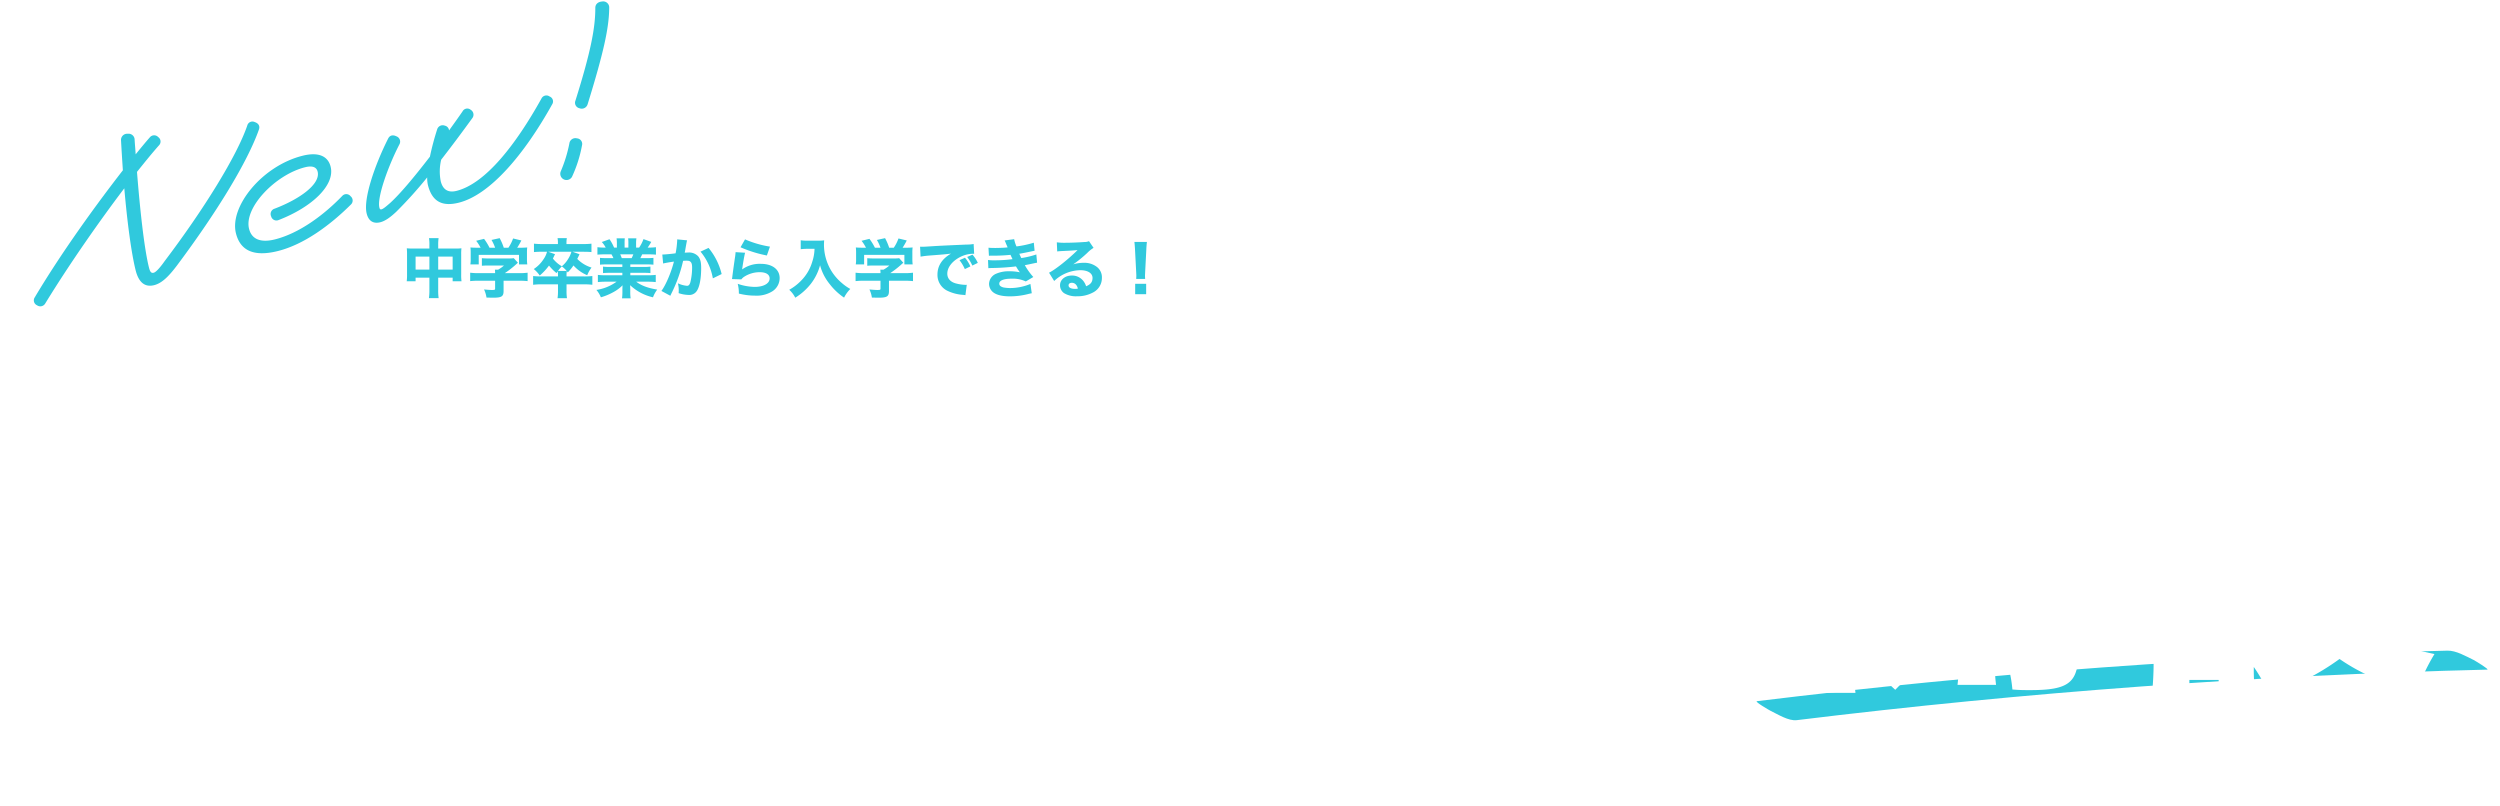 <svg xmlns="http://www.w3.org/2000/svg" xmlns:xlink="http://www.w3.org/1999/xlink" width="973.031" height="313.588" viewBox="0 0 973.031 313.588">
  <defs>
    <filter id="パス_6718" x="104.432" y="140.707" width="580.87" height="153.493" filterUnits="userSpaceOnUse">
      <feOffset input="SourceAlpha" />
      <feGaussianBlur stdDeviation="8.5" result="blur" />
      <feFlood flood-color="#213486" flood-opacity="0.329" />
      <feComposite operator="in" in2="blur" />
      <feComposite in="SourceGraphic" />
    </filter>
    <filter id="パス_6717" x="680.111" y="135.22" width="292.92" height="160.56" filterUnits="userSpaceOnUse">
      <feOffset input="SourceAlpha" />
      <feGaussianBlur stdDeviation="8.5" result="blur-2" />
      <feFlood flood-color="#213486" flood-opacity="0.325" />
      <feComposite operator="in" in2="blur-2" />
      <feComposite in="SourceGraphic" />
    </filter>
    <filter id="パス_6716" x="851.088" y="280.868" width="100.768" height="32.72" filterUnits="userSpaceOnUse">
      <feOffset input="SourceAlpha" />
      <feGaussianBlur stdDeviation="3" result="blur-3" />
      <feFlood flood-color="#213486" flood-opacity="0.533" />
      <feComposite operator="in" in2="blur-3" />
      <feComposite in="SourceGraphic" />
    </filter>
    <filter id="パス_6714" x="469.746" y="55.025" width="498.638" height="101.032" filterUnits="userSpaceOnUse">
      <feOffset input="SourceAlpha" />
      <feGaussianBlur stdDeviation="8.5" result="blur-4" />
      <feFlood flood-color="#213486" flood-opacity="0.325" />
      <feComposite operator="in" in2="blur-4" />
      <feComposite in="SourceGraphic" />
    </filter>
  </defs>
  <g transform="matrix(1, 0, 0, 1, 0, 0)" filter="url(#パス_6718)">
    <path id="パス_6718-2" data-name="パス 6718" d="M-202.326,0H-266.65V-12.762l30.357-32.355a74.892,74.892,0,0,0,9.249-11.924,19.157,19.157,0,0,0,3-9.668q0-6.252-3.158-9.829t-9.023-3.577a12.3,12.3,0,0,0-9.958,4.351q-3.642,4.351-3.642,11.44h-18.691a30.765,30.765,0,0,1,4.093-15.662A28.846,28.846,0,0,1-252.857-91.1a35.164,35.164,0,0,1,16.951-4.028q14.5,0,22.526,6.961t8.024,19.658a31.553,31.553,0,0,1-3.609,14.18q-3.609,7.219-12.375,16.822l-21.334,22.494h40.348Zm75.892-38.8q0,19.465-8.057,29.777T-158.08,1.289q-15.34,0-23.461-10.119t-8.314-29V-55.107q0-19.658,8.153-29.842t23.493-10.184q15.34,0,23.461,10.087t8.314,28.972ZM-145.061-57.75q0-11.666-3.19-16.983t-9.958-5.317q-6.574,0-9.7,5.06t-3.319,15.823v22.816q0,11.473,3.126,17.048t10.022,5.575q6.832,0,9.861-5.35t3.158-16.371ZM-48.221,0h-64.324V-12.762l30.357-32.355a74.892,74.892,0,0,0,9.249-11.924,19.157,19.157,0,0,0,3-9.668q0-6.252-3.158-9.829t-9.023-3.577a12.3,12.3,0,0,0-9.958,4.351q-3.642,4.351-3.642,11.44h-18.691a30.765,30.765,0,0,1,4.093-15.662A28.846,28.846,0,0,1-98.752-91.1,35.164,35.164,0,0,1-81.8-95.133q14.5,0,22.526,6.961t8.024,19.658a31.553,31.553,0,0,1-3.609,14.18q-3.609,7.219-12.375,16.822L-88.569-15.018h40.348Zm15.5-46.148,5.414-47.7H25.286v15.533H-12.032l-2.32,20.174A29.532,29.532,0,0,1-.237-61.682q13.406,0,21.012,8.314T28.38-30.1a34.024,34.024,0,0,1-3.835,16.274A27.068,27.068,0,0,1,13.556-2.675,34.306,34.306,0,0,1-3.331,1.289,36.43,36.43,0,0,1-19.122-2.159a28.009,28.009,0,0,1-11.5-9.7A26.437,26.437,0,0,1-35.106-26.1h18.434a13.769,13.769,0,0,0,4.093,9.12A12.975,12.975,0,0,0-3.4-13.729q6.316,0,9.732-4.544T9.753-31.131q0-7.992-3.932-12.246t-11.15-4.254q-6.639,0-10.764,3.48l-1.8,1.676ZM51.179-20h-3.04a73.84,73.84,0,0,1-9.12-.48V-9.84a74.757,74.757,0,0,1,9.12-.48h26v8.24a66.406,66.406,0,0,1-.48,9.28h11.6a54.884,54.884,0,0,1-.48-9.12v-8.4h17.6a73.362,73.362,0,0,1,9.04.48V-20.48a69.815,69.815,0,0,1-9.04.48h-17.6V-31.84H97.1a82.949,82.949,0,0,1,8.32.32v-9.92a84.475,84.475,0,0,1-8.72.32H84.779v-9.12h15.28a62.762,62.762,0,0,1,8.56.48v-10.4a50.915,50.915,0,0,1-8.56.48H63.739c.56-1.28.88-1.92,1.44-3.2,1.12-2.4,1.2-2.56,1.76-3.68l-11.36-2.08a31.183,31.183,0,0,1-2,5.76c-3.36,7.52-7.6,12.88-15.44,19.28a46.35,46.35,0,0,1,6.96,8.88,68.837,68.837,0,0,0,5.92-5.92c.08,1.2.16,2.4.16,3.92Zm10.24,0V-31.84h12.72V-20Zm12.72-30.24v9.12h-17.6c-2,0-3.36-.08-4.96-.16a85.608,85.608,0,0,0,6.8-8.96ZM177.467-35.32H188.1V-20.3H177.467V0H158.84V-20.3H120.361l-.838-11.73,39.123-61.811h18.82Zm-39.381,0H158.84V-68.449l-1.225,2.127ZM250.311-17.76V-5.52c0,1.52-.56,1.92-2.88,1.92a88.757,88.757,0,0,1-12.08-.96,37.156,37.156,0,0,1,2.8,10.64c3.92.16,6.72.24,9.2.24,5.84,0,8.48-.48,10.48-1.76,2.32-1.6,3.2-4,3.2-8.64V-55.44a85.323,85.323,0,0,1,.32-9.52,73.1,73.1,0,0,1-9.6.4h-34.64a86.231,86.231,0,0,1-9.84-.4,110.544,110.544,0,0,1,.48,12.4c0,32.88-1.92,41.28-11.36,51.12a45.842,45.842,0,0,1,8.8,8.8c6.56-7.6,9.92-14.96,11.6-25.12Zm-32.4-9.6c.24-3.52.4-6.4.56-9.12h31.84v9.12Zm.64-18.72v-8.4h31.76v8.4Z" transform="translate(398.45 261.34)" fill="#fff" />
  </g>
  <g id="グループ_31575" data-name="グループ 31575" transform="translate(-1985.549 400.84)">
    <path id="line" d="M15.869,35.936Q149.388,14.831,283.9,6.857c.951-.057-4.9-3.325-5.436-3.563-3.066-1.35-6.977-3.478-10.31-3.281Q133.743,7.985.119,29.093c-1.034.162,4.942,3.342,5.439,3.561,2.873,1.265,7.154,3.78,10.31,3.281" transform="matrix(0.999, 0.035, -0.035, 0.999, 2670.257, -157)" fill="#30c9dd" />
    <g transform="matrix(1, 0, 0, 1, 1985.55, -400.84)" filter="url(#パス_6717)">
      <path id="パス_6717-2" data-name="パス 6717" d="M28.32-18.84a89.061,89.061,0,0,1,11.64-.48C38.52-11.76,35.64-7.08,28.2-1.2c5.4,3.72,5.4,3.72,12,9.84C48.72.24,52.44-7.32,54.24-19.32H64.92V-3.48a72.5,72.5,0,0,1-.48,10.2h15a65.2,65.2,0,0,1-.48-10.2V-19.32a121.247,121.247,0,0,1,12.96.48V-31.56a115.63,115.63,0,0,1-12.96.48v-9.96a91.043,91.043,0,0,1,11.28.48V-53.04a117.012,117.012,0,0,1-12.96.48H42.96a108.681,108.681,0,0,1-12.48-.48v12.48a89.509,89.509,0,0,1,10.92-.48c-.12,6.12-.12,6.12-.24,9.96a115.936,115.936,0,0,1-12.84-.48Zm36.6-22.2v9.96H55.08v-3.96c.12-3.84.12-3.84.12-6ZM24-57.84H45.84c3.72,0,7.68.12,10.44.24-.24-2.76-.24-4.8-.24-10.56V-87.48c0-4.44.12-7.44.36-11.16a98.865,98.865,0,0,1-12.24.48H20.64A105.29,105.29,0,0,1,8.4-98.64a133.793,133.793,0,0,1,.48,13.68V-5.64A115.179,115.179,0,0,1,8.16,9.84H24.72A115.934,115.934,0,0,1,24-5.4ZM24-87.6H42v5.28H24Zm0,14.64H42v5.4H24ZM111.48-85.2c0-6.24.12-9.24.48-13.44a105.29,105.29,0,0,1-12.24.48H75.24A102.677,102.677,0,0,1,63-98.64c.24,3.48.36,6.72.36,11.16v19.32c0,5.4,0,7.56-.24,10.56,3.96-.12,6.24-.24,10.44-.24H96.48v49.2c0,2.52-.6,3-3.6,3a69.741,69.741,0,0,1-10.8-.84,49.146,49.146,0,0,1,3.72,15c3,.24,4.2.24,6.96.24,15.12,0,18.72-2.88,18.72-15.12ZM77.64-87.6H96.48v5.28H77.64Zm0,14.64H96.48v5.4H77.64ZM183.48-37.32a72.874,72.874,0,0,1,9.6-.48h5.04l-12.36,6.6c1.32,1.44,1.32,1.44,9.24,11.4a68.292,68.292,0,0,0,6,6.48,78.01,78.01,0,0,1-21.24,8.88V-20.88a77.6,77.6,0,0,1,.24-8.4c-1.92.36-3.24.36-7.68.36H149.4c-3.96,0-6.24-.12-9.12-.36a72.961,72.961,0,0,1,.48,9.24V-1.68c0,4.08-.24,7.92-.6,11.88h14.52V4.8h11.4V8.52h14.04a75.435,75.435,0,0,1-.36-8.76,56.9,56.9,0,0,1,5.88,10.68,93.632,93.632,0,0,0,27.48-13.8c7.68,5.28,15.84,9,29.88,13.44a73.106,73.106,0,0,1,7.08-15.36c-10.92-2.28-18.12-4.8-25.44-8.64,6.36-7.32,10.68-14.28,15.6-25.68,1.68-3.72,1.68-3.72,2.4-5.16l-7.44-7.2a57.7,57.7,0,0,1-8.16.36h-34.8a35.408,35.408,0,0,0,6.12-7.44c4.56-7.2,6.24-13.8,6.72-25.08h10.68v19.2c0,6.96,2.4,8.28,15.24,8.28,9.72,0,12.72-.72,14.88-3.72,2.16-2.88,3-7.32,3.72-18.6a56.984,56.984,0,0,1-12.12-4.92c-.48,14.04-.48,14.04-4.56,14.04-2.4,0-3.12-.36-3.12-1.8v-17.4c0-4.08.12-6.84.36-9.48a80.1,80.1,0,0,1-9.96.48H199.92a74.47,74.47,0,0,1-9.48-.48,36.92,36.92,0,0,1,.6,7.32c0,16.08-2.76,23.4-11.64,30.24v-2.4a38.047,38.047,0,0,1-7.32.36H148.56a60.772,60.772,0,0,1-7.56-.36v12.48a60.772,60.772,0,0,1,7.56-.36h23.52a42.959,42.959,0,0,1,7.32.36V-60.6a69.311,69.311,0,0,1,11.4,9,42.2,42.2,0,0,1-7.32-.48Zm39.72-.48c-3.72,7.2-6.24,10.8-10.8,15.48C206.76-27,204-30.48,199.56-37.8ZM154.56-17.28h11.52v9.84H154.56Zm-13.8-69.24c2.88-.24,5.88-.36,10.44-.36h18c4.8,0,7.08.12,10.44.36v-12.6a81.058,81.058,0,0,1-10.44.48h-18a81.058,81.058,0,0,1-10.44-.48Zm-3.72,18.6a71.389,71.389,0,0,1,9.72-.48h26.16a58.928,58.928,0,0,1,9.24.36V-82.08a62.923,62.923,0,0,1-9.72.48H146.76a53.5,53.5,0,0,1-9.72-.6ZM141-33.84a43.016,43.016,0,0,1,7.44-.36h23.4a43.8,43.8,0,0,1,7.56.36V-46.32a52.807,52.807,0,0,1-7.32.36H148.56a60.772,60.772,0,0,1-7.56-.36Z" transform="translate(697.45 259.84)" fill="#fff" />
    </g>
  </g>
  <g transform="matrix(1, 0, 0, 1, 0, 0)" filter="url(#パス_6716)">
    <path id="パス_6716-2" data-name="パス 6716" d="M-78.256-9.824a20.8,20.8,0,0,1,2.064.832,6.082,6.082,0,0,1-2.928,2.7,3.741,3.741,0,0,1,.816.912A7.885,7.885,0,0,0-75.216-8.5a13.41,13.41,0,0,1,1.44.912l.608-.928c-.784-.48-1.088-.64-1.648-.928a8.84,8.84,0,0,0,.464-2.064h2.688a19.64,19.64,0,0,1-.352,3.52c-.144.688-.32.848-.9.848a6.441,6.441,0,0,1-1.44-.176,3.886,3.886,0,0,1,.288,1.184c.368.032.88.064,1.264.064,1.072,0,1.44-.192,1.712-.88a18.105,18.105,0,0,0,.576-3.984c.08-1.472.08-1.472.112-1.7a12.817,12.817,0,0,1-1.5.064h-4.944a11.093,11.093,0,0,1-1.648-.1v1.248a8.557,8.557,0,0,1,1.632-.1h1.376a7.992,7.992,0,0,1-.32,1.584c-.608-.256-.976-.4-1.92-.736Zm-5.536-1.76a8.313,8.313,0,0,1,1.2-.064h2.08a8.9,8.9,0,0,1,1.2.064v-1.184a6.121,6.121,0,0,1-1.2.08h-2.08a6.023,6.023,0,0,1-1.2-.08Zm-.56,2.24a9.717,9.717,0,0,1,1.28-.064h2.96c.528,0,.8.016,1.168.048v-1.2a6.237,6.237,0,0,1-1.28.08h-2.848a6.632,6.632,0,0,1-1.28-.08Zm.624,2.224a6.256,6.256,0,0,1,1.072-.064h2.272a6.575,6.575,0,0,1,1.04.064V-8.272a5.621,5.621,0,0,1-1.04.064h-2.272a6.138,6.138,0,0,1-1.072-.064Zm0,2.224a6.287,6.287,0,0,1,1.056-.064H-80.4a6.409,6.409,0,0,1,1.056.064V-6.032a8.157,8.157,0,0,1-1.04.048h-2.272a9.115,9.115,0,0,1-1.072-.048Zm1.168,6.112V.352H-80.5v.656h1.12a9.079,9.079,0,0,1-.064-1.3V-2.64a10.653,10.653,0,0,1,.048-1.216,9.2,9.2,0,0,1-1.152.048h-1.872a9.08,9.08,0,0,1-1.3-.064,10.8,10.8,0,0,1,.064,1.3v2.24c0,.544-.032,1.04-.08,1.552Zm-.016-4.064h2.08V-.64h-2.08Zm4.368-1.312a8.335,8.335,0,0,1-1.04,3.7l1.024.544a12.347,12.347,0,0,0,1.056-4.016Zm2.768.928A5.673,5.673,0,0,1-75.36-4.4h-1.3a7.663,7.663,0,0,1,.1,1.264V-.144c0,.88.368,1.056,2.176,1.056,1.6,0,2.128-.144,2.4-.64A5.8,5.8,0,0,0-71.52-2a3.7,3.7,0,0,1-1.072-.368c-.032.512-.064.96-.112,1.312-.1.64-.208.784-.656.864-.144.016-.88.048-1.2.048-.736,0-.88-.064-.88-.416Zm3.312-.624a12.58,12.58,0,0,1,1.84,3.584L-69.3-.9a15.881,15.881,0,0,0-1.9-3.472Zm-3.984-1.872a8.692,8.692,0,0,1,2.5,2.24l.864-.768a12.406,12.406,0,0,0-2.56-2.128Zm20.3-5.712V-.5c0,.368-.128.448-.72.448a22.4,22.4,0,0,1-2.5-.176,4.555,4.555,0,0,1,.32,1.28c.8.048,1.44.064,2.016.064,1.744,0,2.144-.256,2.144-1.424V-11.44h.208a14.137,14.137,0,0,1,1.712.1v-1.328a14.03,14.03,0,0,1-1.76.1H-65.04a13.332,13.332,0,0,1-1.76-.1v1.328a14.97,14.97,0,0,1,1.76-.1Zm-2.736,3.376a7.594,7.594,0,0,1,.08-1.36,13.3,13.3,0,0,1-1.52.064h-3.488a12.349,12.349,0,0,1-1.488-.064A8.763,8.763,0,0,1-64.88-8v5.056a9.388,9.388,0,0,1-.1,1.312h1.328V-3.04h3.792c.448,0,1.072.032,1.376.048a8.556,8.556,0,0,1-.064-1.216Zm-5.1-.176h3.872v4.064h-3.872ZM-43.28-3.008V-.672A11.677,11.677,0,0,1-43.392,1.2h1.456a9.573,9.573,0,0,1-.112-1.872V-3.008h4.336v.96h1.328a13.114,13.114,0,0,1-.08-1.5V-9.584a10.26,10.26,0,0,1,.08-1.5,14.605,14.605,0,0,1-1.84.08h-3.824v-.72a9.257,9.257,0,0,1,.112-1.648h-1.456a9.415,9.415,0,0,1,.112,1.68v.688h-3.664a14.163,14.163,0,0,1-1.76-.08,10.642,10.642,0,0,1,.1,1.536v6a10.645,10.645,0,0,1-.1,1.5h1.344v-.96Zm0-6.88v2.272h-4.08V-9.888Zm1.232,0h4.336v2.272h-4.336ZM-43.28-6.512v2.384h-4.08V-6.512Zm1.232,0h4.336v2.384h-4.336ZM-23.2-11.248v1.008h-1.52a11.162,11.162,0,0,1-1.44-.064v1.056a9.383,9.383,0,0,1,1.424-.08H-23.2V-8.3h-2.08a8.358,8.358,0,0,1-1.632-.1v1.152a9.07,9.07,0,0,1,1.632-.1h5.76a8.7,8.7,0,0,1,1.584.1V-8.4a10.155,10.155,0,0,1-1.584.1h-2.592V-9.328h1.792a12.1,12.1,0,0,1,1.456.064V-10.3a11,11,0,0,1-1.44.064h-1.808v-1.008h2.3a9.7,9.7,0,0,1,1.536.08v-1.12a7.744,7.744,0,0,1-1.536.1h-2.3a5.784,5.784,0,0,1,.1-1.28H-23.3a5.7,5.7,0,0,1,.1,1.28h-1.888a7.5,7.5,0,0,1-1.488-.1v1.12a9.031,9.031,0,0,1,1.488-.08ZM-25.04-1.52h4.832V-.464c0,.352-.112.448-.544.448a11.955,11.955,0,0,1-1.728-.16,4.081,4.081,0,0,1,.3,1.136c.544.048,1.008.064,1.408.064,1.344,0,1.68-.256,1.68-1.312v-4.56a15.316,15.316,0,0,1,.064-1.7,8.135,8.135,0,0,1-1.472.08h-4.272a12.036,12.036,0,0,1-1.424-.064c.032.432.048.7.048,1.392V-.592a11.988,11.988,0,0,1-.08,1.76h1.28a11.759,11.759,0,0,1-.1-1.76Zm0-.96V-3.5h4.832V-2.48Zm0-1.968V-5.5h4.832v1.056Zm-6.9-7.312a8.456,8.456,0,0,1,1.2-.064h2.128a9.054,9.054,0,0,1,1.2.064v-1.168a6.425,6.425,0,0,1-1.2.08h-2.128a6.221,6.221,0,0,1-1.2-.08ZM-32.5-9.5a9.717,9.717,0,0,1,1.28-.064h2.928A11.185,11.185,0,0,1-27.1-9.52v-1.168a6.237,6.237,0,0,1-1.28.08h-2.832a6.837,6.837,0,0,1-1.28-.08Zm.608,2.224a8.929,8.929,0,0,1,1.072-.048h2.3a9.268,9.268,0,0,1,1.04.048V-8.4a5.621,5.621,0,0,1-1.04.064h-2.3A6.138,6.138,0,0,1-31.888-8.4Zm0,2.224A9.187,9.187,0,0,1-30.832-5.1h2.3a9,9,0,0,1,1.056.048v-1.12a6.079,6.079,0,0,1-1.04.064h-2.3a6.256,6.256,0,0,1-1.072-.064Zm1.2,6.144V.256h2.144V.88h1.136a10.087,10.087,0,0,1-.064-1.312V-2.7a11.385,11.385,0,0,1,.048-1.232,9.244,9.244,0,0,1-1.136.048h-2a9.67,9.67,0,0,1-1.3-.064,10.3,10.3,0,0,1,.064,1.3V-.48c0,.56-.032,1.072-.08,1.568Zm0-3.984h2.144v2.16h-2.144Zm21.952-7.5H-13.12a9.457,9.457,0,0,1-1.264-.064,10.224,10.224,0,0,1,.08,1.3v4.544a10.265,10.265,0,0,1-.1,1.456h1.36v-1.04h4.3V-.624a11.809,11.809,0,0,1-.112,1.872h1.5A9.478,9.478,0,0,1-7.456-.624V-4.208h4.528v1.04h1.344a10.1,10.1,0,0,1-.08-1.456V-9.152A10.407,10.407,0,0,1-1.6-10.464a9.157,9.157,0,0,1-1.264.064H-7.456v-1.3a11.549,11.549,0,0,1,.1-1.648H-8.848a9.534,9.534,0,0,1,.112,1.68Zm0,1.168v3.856h-4.3V-9.232Zm1.28,3.856V-9.232h4.528v3.856Z" transform="translate(944.44 303.34)" fill="#fff" />
  </g>
  <g transform="matrix(1, 0, 0, 1, 0, 0)" filter="url(#パス_6714)">
    <path id="パス_6714-2" data-name="パス 6714" d="M24.009-34.185h6.36a61.387,61.387,0,0,1,8,.371v-8.533a62.468,62.468,0,0,1-8,.371H8.321a60.257,60.257,0,0,1-7.526-.371v8.533a60.052,60.052,0,0,1,7.579-.371H15.1V-6.307a50.5,50.5,0,0,1-.424,7.42h9.752a50.967,50.967,0,0,1-.424-7.42Zm50.3,27.242a56.65,56.65,0,0,1-7.314.371H51.834V-17.331H63.971a55.743,55.743,0,0,1,7.42.371v-8.268a63.688,63.688,0,0,1-7.42.371H51.887v-9.487H66.356a55.919,55.919,0,0,1,7.367.371v-8.374a66.554,66.554,0,0,1-7.367.371H49.926c-3.657,0-5.035-.053-7.208-.159a50.546,50.546,0,0,1,.424,7.261V-6.1a45.8,45.8,0,0,1-.424,7.367c2.173-.106,3.657-.159,7.261-.159h16.96a52.327,52.327,0,0,1,7.367.371Zm43.089-22.684a16.427,16.427,0,0,0-3.074-6.572c-3.339-4.4-8.48-6.678-15.105-6.678-5.724,0-10.441,1.7-13.886,4.982-4.293,4.134-6.572,10.176-6.572,17.384,0,7,2.12,13.091,5.989,17.066C88.192.106,93.333,2.014,99.375,2.014c6.307,0,11.448-2.014,14.575-5.777,1.908-2.279,2.915-4.505,3.975-8.745L108.7-13.992a10.394,10.394,0,0,1-1.643,4.717,9.1,9.1,0,0,1-7.738,3.6c-7.1,0-11.395-5.618-11.395-14.893,0-5.088,1.325-9.169,3.763-11.713a9.979,9.979,0,0,1,7.473-2.968c3.286,0,5.83,1.166,7.42,3.5a11.461,11.461,0,0,1,1.749,4.028Zm34.4-12.349a44.251,44.251,0,0,1,.424,7.314v9.487H132.553v-9.54a48.682,48.682,0,0,1,.424-7.261h-9.54a45.491,45.491,0,0,1,.424,7.314V-6.2a44.66,44.66,0,0,1-.424,7.314h9.54a48.082,48.082,0,0,1-.424-7.314V-17.384h19.663V-6.2a45.492,45.492,0,0,1-.424,7.314h9.593a48.529,48.529,0,0,1-.424-7.314V-34.715a41.949,41.949,0,0,1,.424-7.261Zm16.165,33.92V1.113h9.169V-8.056Zm53-21.571a16.427,16.427,0,0,0-3.074-6.572c-3.339-4.4-8.48-6.678-15.1-6.678-5.724,0-10.441,1.7-13.886,4.982-4.293,4.134-6.572,10.176-6.572,17.384,0,7,2.12,13.091,5.989,17.066,3.445,3.551,8.586,5.459,14.628,5.459,6.307,0,11.448-2.014,14.575-5.777,1.908-2.279,2.915-4.505,3.975-8.745l-9.222-1.484a10.4,10.4,0,0,1-1.643,4.717,9.1,9.1,0,0,1-7.738,3.6c-7.1,0-11.4-5.618-11.4-14.893,0-5.088,1.325-9.169,3.763-11.713a9.979,9.979,0,0,1,7.473-2.968c3.286,0,5.83,1.166,7.42,3.5a11.461,11.461,0,0,1,1.749,4.028Zm5.512,21.571V1.113h9.169V-8.056Zm34.98-33.231H247.192a45.931,45.931,0,0,1-5.936-.318V-35.3a41.521,41.521,0,0,1,5.565-.265h36.994a41.892,41.892,0,0,1,5.618.265V-41.6a43.242,43.242,0,0,1-5.671.318H268.5v-.477a16.178,16.178,0,0,1,.318-3.18h-7.632a21.451,21.451,0,0,1,.265,3.18ZM277.031-9.54a27.067,27.067,0,0,1,.159-3.286c-1.272.106-2.12.159-4.187.159H257.58c-1.961,0-3.021-.053-4.293-.159a27.686,27.686,0,0,1,.159,3.286v6.466a28.686,28.686,0,0,1-.212,4.293h6.572V-.848H273c.8,0,1.378,0,2.491.053a14.165,14.165,0,0,1,.742,4.823c2.12.106,2.968.106,3.869.106,3.657,0,5.565-.424,6.678-1.484,1.007-.9,1.272-2.014,1.272-5.141V-15.264a43.239,43.239,0,0,1,.212-4.77,45.03,45.03,0,0,1-5.3.212H248.093c-2.332,0-3.922-.053-5.671-.212a47.535,47.535,0,0,1,.212,4.823V-1.378a42.278,42.278,0,0,1-.318,6.042h7.314a45.478,45.478,0,0,1-.265-6.042V-14.469h31.959V-2.915c0,.9-.265,1.113-1.431,1.113-.689,0-1.378-.053-2.809-.159-.053-1.325-.053-1.59-.053-2.173ZM259.753-7.95h11.236v2.385H259.753ZM248.994-25.175a25.33,25.33,0,0,1-.212,3.763c1.643-.106,3.021-.159,5.194-.159h22.949c2.332,0,3.657.053,5.141.159a23.153,23.153,0,0,1-.212-3.763v-5.088a24.565,24.565,0,0,1,.212-3.71c-1.59.106-2.7.159-4.929.159H254.082c-2.438,0-3.71-.053-5.3-.159a25.022,25.022,0,0,1,.212,3.71Zm6.625-3.922h19.557v2.809H255.619Zm49.608-6.625a27.222,27.222,0,0,1,1.855,4.77l6.36-1.484a27.205,27.205,0,0,0-1.59-3.286h2.438c.371,0,.689.053,1.325.053l-.371.265a21.721,21.721,0,0,1,3.127,2.65h-4.346a18.175,18.175,0,0,1,.265,2.862H304.273a46.283,46.283,0,0,1-6.148-.265v6.042a45.392,45.392,0,0,1,6.1-.265h10.07v2.544H300.722a49.912,49.912,0,0,1-6.466-.318v6.148c1.961-.159,4.134-.265,6.572-.265H325v2.809h-23.85c-2.438,0-4.452-.106-6.413-.265v6.2a55.64,55.64,0,0,1,6.519-.318h5.83L302.63-4.717a38.025,38.025,0,0,1,7.155,7.685l5.83-4.24a62.488,62.488,0,0,0-6.731-6.572H325v4.982c0,.954-.424,1.166-2.226,1.166a55.172,55.172,0,0,1-6.413-.371,22.381,22.381,0,0,1,1.855,6.572c1.431.053,2.067.053,2.968.053a31.141,31.141,0,0,0,7.155-.53c2.332-.583,3.445-2.279,3.445-5.141V-7.844h3.339a57.578,57.578,0,0,1,6.519.318v-6.2c-1.961.159-4.028.265-6.519.265H331.78v-2.809h3.975c2.544,0,4.558.106,6.413.265v-6.148a49.912,49.912,0,0,1-6.466.318H320.915V-24.38h11.713c2.279,0,4.187.106,5.883.265v-6.042a42.77,42.77,0,0,1-5.936.265h-11.66a14.985,14.985,0,0,1,.159-2.12,33,33,0,0,0,3.021-3.657h2.332a31.533,31.533,0,0,1,2.332,4.823l6.466-1.484c-.848-1.59-1.113-2.12-1.855-3.339h3.392a40.2,40.2,0,0,1,5.512.265v-6.307a41.453,41.453,0,0,1-5.883.265h-8.9c.636-1.272.954-2.014,1.06-2.226L321.975-45a17.277,17.277,0,0,1-4.24,7.367v-4.134a33.063,33.063,0,0,1-5.141.318h-6.2c.265-.477.265-.477,1.325-2.544L300.934-45.1c-1.007,3.816-3.71,7.261-8,10.282a25.889,25.889,0,0,1,4.611,4.717,29.322,29.322,0,0,0,5.3-5.618ZM364.481-1.908a24.351,24.351,0,0,1,3.339,4.823c4.929-3.339,6.943-5.406,9.54-9.54-.053,1.7-.053,2.014-.053,3.6v2.7a25.582,25.582,0,0,1-.318,4.823h6.678a31.966,31.966,0,0,1-.318-4.929v-2.7c0-1.431,0-1.908-.106-3.657A36.856,36.856,0,0,0,393.26,3.021,31.726,31.726,0,0,1,396.7-3.5c-5.247-2.65-7.791-4.77-10.653-8.745h4.611a31.707,31.707,0,0,1,5.088.265V-18.6a29.7,29.7,0,0,1-5.406.318H383.3v-2.809h5.777a46.087,46.087,0,0,1,5.141.212A44.463,44.463,0,0,1,394-25.97V-38.425a40.507,40.507,0,0,1,.212-5.088,43.864,43.864,0,0,1-4.452.159H371.689c-2.279,0-3.6-.053-4.929-.159a36.641,36.641,0,0,1,.212,4.929v12.826a39.389,39.389,0,0,1-.212,4.876,38.582,38.582,0,0,1,4.77-.212h5.777v2.809H371a28.973,28.973,0,0,1-5.459-.318v6.625a31.707,31.707,0,0,1,5.088-.265H374.6A26.226,26.226,0,0,1,364.481-3.18V-9.01a33.221,33.221,0,0,1,.106-3.71,27.217,27.217,0,0,1-3.392.159h-9.063a25.623,25.623,0,0,1-4.028-.159,31.363,31.363,0,0,1,.212,4.028V-.53c0,1.643-.106,3.551-.265,5.141h6.413V2.279H358.6v1.59h6.042c-.106-1.219-.106-1.219-.159-3.445ZM377.36-37.9v3.18h-4.452V-37.9Zm5.883,0h4.823v3.18h-4.823Zm-5.883,8.268v3.286h-4.452v-3.286Zm5.883,0h4.876v3.286h-4.876ZM354.3-7.473h4.346V-3.18H354.3Zm-6.042-30.316c1.325-.106,2.491-.159,4.505-.159h7.155c2.067,0,3.021.053,4.505.159V-43.46a32.507,32.507,0,0,1-4.505.212h-7.155a32.021,32.021,0,0,1-4.505-.212Zm-1.7,8.056a32.031,32.031,0,0,1,4.293-.212h10.176a26.027,26.027,0,0,1,4.081.159v-6.2a29.142,29.142,0,0,1-4.293.212H350.86a23.63,23.63,0,0,1-4.293-.265Zm1.749,7.473a17.716,17.716,0,0,1,3.233-.159h9.593a24.249,24.249,0,0,1,3.127.159v-5.459a15.576,15.576,0,0,1-3.127.159h-9.593a18.026,18.026,0,0,1-3.233-.159Zm0,7.526a25.172,25.172,0,0,1,3.18-.159h9.54a23.854,23.854,0,0,1,3.233.159v-5.459a16.184,16.184,0,0,1-3.18.159h-9.54a18.026,18.026,0,0,1-3.233-.159Zm58.247-16.324h-3.021a20.258,20.258,0,0,1-3.763-.265v6.678a20.407,20.407,0,0,1,3.551-.265h2.544A35.658,35.658,0,0,1,398.4-11.5a30.257,30.257,0,0,1,2.968,6.572,26.557,26.557,0,0,0,5.353-9.434c0,1.219-.106,4.134-.159,5.247V-1.59a53.01,53.01,0,0,1-.318,6.307h7.1a47.938,47.938,0,0,1-.265-6.36V-12.137c0-1.484-.106-3.551-.212-4.664a22.5,22.5,0,0,0,3.551,5.088,22.676,22.676,0,0,1,2.438-4.823,48.285,48.285,0,0,1,5.406-.212h5.141V-13.2H424.53a43.665,43.665,0,0,1-5.406-.212V-6.89A49.51,49.51,0,0,1,424.53-7.1h4.876V-3.18h-6.837a42.564,42.564,0,0,1-6.1-.265V3.233a48.646,48.646,0,0,1,6.1-.318h19.769a49.241,49.241,0,0,1,6.095.318V-3.445a43.49,43.49,0,0,1-6.095.265h-6.307V-7.1h5.194a50.133,50.133,0,0,1,5.406.212v-6.519a48.285,48.285,0,0,1-5.406.212h-5.194v-3.551H441.6a47.87,47.87,0,0,1,6.1.265v-6.625a45.476,45.476,0,0,1-6.042.265H424.371a53.261,53.261,0,0,1-5.83-.212v4.982A19.574,19.574,0,0,1,413.4-24.91h1.484a20.659,20.659,0,0,1,3.392.212V-31.27a18.251,18.251,0,0,1-3.233.212h-1.961v-6.36c1.7-.53,2.332-.742,6.307-2.279l-4.134-5.618c-2.65,1.8-8.8,3.5-15.9,4.4a23.11,23.11,0,0,1,2.332,5.989c2.6-.477,3.551-.636,4.876-.9Zm13.462,1.431a27.979,27.979,0,0,1-.212,4.187c1.219-.106,2.7-.159,4.505-.159H441.7c1.855,0,3.286.053,4.505.159a30.2,30.2,0,0,1-.212-4.24V-38.9a33.432,33.432,0,0,1,.212-4.187,34,34,0,0,1-4.505.212H424.318a35.04,35.04,0,0,1-4.505-.212,31.328,31.328,0,0,1,.212,4.187Zm6.572-7.314h12.667v5.565H426.6Z" transform="translate(494.45 125.84)" fill="#fff" />
  </g>
  <g id="グループ_31573" data-name="グループ 31573" transform="translate(-1985.549 400.84)">
    <rect id="長方形_5946" data-name="長方形 5946" width="347" height="52" rx="26" transform="translate(2119 -323)" fill="#fff" />
    <path id="パス_6715" data-name="パス 6715" d="M10.675-17.1h-6.4a22.121,22.121,0,0,1-2.4-.1,20.289,20.289,0,0,1,.1,2.275v7.95a19.186,19.186,0,0,1-.125,2.6H5.3v-1.4h5.375v4.75A22.852,22.852,0,0,1,10.5,2.2h3.775A20.845,20.845,0,0,1,14.1-1.025v-4.75h5.625v1.4h3.45a17.467,17.467,0,0,1-.125-2.6V-14.9a19.1,19.1,0,0,1,.1-2.3,20.557,20.557,0,0,1-2.45.1H14.1v-1.4a18,18,0,0,1,.15-2.65H10.525a16.511,16.511,0,0,1,.15,2.775Zm0,3.125V-8.9H5.3v-5.075ZM14.1-8.9v-5.075h5.625V-8.9Zm15.575-8.525c-1.625,0-2.075-.025-3.025-.1a16.431,16.431,0,0,1,.1,2.075v2.525a11.181,11.181,0,0,1-.125,2h3.25V-14.65H45.55v3.725h3.225A15.759,15.759,0,0,1,48.65-12.9v-2.55a15.69,15.69,0,0,1,.1-2.075,30.665,30.665,0,0,1-3.1.1h-.8a29.973,29.973,0,0,0,1.625-2.825l-3.225-.775a15.75,15.75,0,0,1-1.825,3.6h-1.8a21.9,21.9,0,0,0-1.6-3.725l-3.175.7a16.09,16.09,0,0,1,1.4,3.025H34.075a22.116,22.116,0,0,0-2.125-3.45l-3.075.75a15.93,15.93,0,0,1,1.725,2.7ZM39.55-4.575h6.025a28.892,28.892,0,0,1,3.325.15V-7.7a23.788,23.788,0,0,1-3.3.175H40.025A38.5,38.5,0,0,0,44.475-11c.275-.25.375-.35.65-.575l-1.6-1.775a11.847,11.847,0,0,1-1.925.1H33.7a24.982,24.982,0,0,1-2.6-.1v2.95a25.391,25.391,0,0,1,2.575-.1H39.7a11.791,11.791,0,0,1-2.3,1.625H36.175a10.138,10.138,0,0,1,.075,1.35h-6.5a24.16,24.16,0,0,1-3.2-.175v3.275a27.572,27.572,0,0,1,3.225-.15H36.25V-1.5c0,.45-.175.525-1.225.525-.75,0-1.75-.075-3.075-.2a11.359,11.359,0,0,1,.95,3.15c1.125.025,1.925.05,2.575.05,3.325,0,4.075-.475,4.075-2.65ZM60.725-6.25h-6.35A27.716,27.716,0,0,1,51.05-6.4V-3a24.425,24.425,0,0,1,3.325-.175h6.35V-.65a17.969,17.969,0,0,1-.175,2.875h3.675a17.3,17.3,0,0,1-.175-2.9v-2.5h6.675A24.263,24.263,0,0,1,74.1-3V-6.4a28.092,28.092,0,0,1-3.375.15H64.05v-.175a12.927,12.927,0,0,1,.1-1.9,5.171,5.171,0,0,1,.375.5,16.859,16.859,0,0,0,2.225-2.7,14.838,14.838,0,0,0,5.35,3.8A13.705,13.705,0,0,1,73.775-9.7a13.109,13.109,0,0,1-5.55-3.375c.375-.75.475-.95.875-1.825l-2.725-.95H70.8c1.3,0,2.15.05,2.95.125V-19a26.689,26.689,0,0,1-3.05.15H64.025v-.65a8.8,8.8,0,0,1,.15-1.65H60.55a8.881,8.881,0,0,1,.15,1.675v.625H54.525a28.6,28.6,0,0,1-3.15-.15v3.275a25.644,25.644,0,0,1,3.075-.125h2a8.649,8.649,0,0,1-1.3,2.825,13.017,13.017,0,0,1-3.85,3.9A12.069,12.069,0,0,1,53.625-6.6a22.534,22.534,0,0,0,3.6-3.875A20.008,20.008,0,0,0,60.15-7.55c.225-.35.325-.475.475-.7a12.682,12.682,0,0,1,.1,1.825Zm0-2.15a11.879,11.879,0,0,1,1.5-1.75A10.323,10.323,0,0,1,64.1-8.4ZM56.95-15.85h9a10.5,10.5,0,0,1-1.275,2.8,10.932,10.932,0,0,1-2.45,2.85,11.88,11.88,0,0,1-3.475-3c.5-1.05.5-1.05.825-1.7Zm28.825,4.925v.975H80.75a16.792,16.792,0,0,1-2.5-.125V-7.55a23.228,23.228,0,0,1,2.5-.1h5.025v.95H79.35a24.424,24.424,0,0,1-3.1-.15v2.8a29.086,29.086,0,0,1,3.125-.15h4.15A17.761,17.761,0,0,1,75.675-1a10.82,10.82,0,0,1,1.75,2.875A23.049,23.049,0,0,0,82.3-.15,14.742,14.742,0,0,0,85.85-2.8c-.05.9-.05.975-.05,1.575v1a18.4,18.4,0,0,1-.15,2.5H89a16.914,16.914,0,0,1-.15-2.5V-1.25c0-.625,0-.75-.05-1.6a18.99,18.99,0,0,0,8.9,4.725,11.8,11.8,0,0,1,1.65-3C95.7-1.725,93.1-2.7,91.175-4.2H95.7a28.776,28.776,0,0,1,3.075.15v-2.8a23.363,23.363,0,0,1-3.1.15h-6.8v-.95H94.2a23.228,23.228,0,0,1,2.5.1v-2.525a17.63,17.63,0,0,1-2.5.125H88.875v-.975h6.5a24.138,24.138,0,0,1,2.5.1v-2.65a22.071,22.071,0,0,1-2.5.1h-2.6c.25-.475.275-.525.725-1.475h2.3c1.225,0,2.275.05,3.05.125v-2.9a21.344,21.344,0,0,1-2.875.15h-.35a20.508,20.508,0,0,0,1.4-2.225L94-20.775a13.84,13.84,0,0,1-1.7,3.3H91.125v-1.7a12.386,12.386,0,0,1,.125-1.9H88.025a11.175,11.175,0,0,1,.1,1.75v1.85H86.65v-1.85a15.721,15.721,0,0,1,.075-1.75h-3.2a13.139,13.139,0,0,1,.125,1.9v1.7h-1.1a16.622,16.622,0,0,0-1.775-3.25l-3,1.075A10.288,10.288,0,0,1,79.3-17.475h-.375a21.706,21.706,0,0,1-2.85-.15v2.9c.775-.075,1.8-.125,3-.125H81.55a12.8,12.8,0,0,1,.75,1.475H79.55a21.583,21.583,0,0,1-2.475-.1v2.65a23.626,23.626,0,0,1,2.475-.1Zm-.225-2.45c-.225-.625-.35-.9-.6-1.475h5.1a14.113,14.113,0,0,1-.65,1.475Zm16.1,2.1c.725-.2,2.425-.5,4.2-.75C104.8-7.85,102.675-2.85,100.975-.6l3.475,1.875c.15-.325.175-.375.4-.85a55,55,0,0,0,4.575-12.75c.55-.025.825-.05,1.25-.05.9,0,1.3.1,1.625.425.45.4.625,1.05.625,2.25A24.063,24.063,0,0,1,112.25-4c-.3,1-.675,1.4-1.3,1.4a10.315,10.315,0,0,1-3.55-.975,11.554,11.554,0,0,1,.325,2.7,10.115,10.115,0,0,1-.05,1.125,13.116,13.116,0,0,0,3.825.7,3.465,3.465,0,0,0,2.925-1.125C115.7-1.55,116.45-5.025,116.45-9.5c0-2.35-.325-3.575-1.175-4.6a4.828,4.828,0,0,0-3.9-1.45c-.375,0-.725.025-1.325.05.075-.325.075-.325.175-.85.35-2.05.55-3.15.575-3.225a6.149,6.149,0,0,1,.175-.725l-3.875-.375a2.159,2.159,0,0,1,.025.375,33.589,33.589,0,0,1-.625,5.05c-1.275.2-4.275.475-5.025.475h-.15ZM116.2-15.9A22.085,22.085,0,0,1,121-5.5l3.425-1.675a25.234,25.234,0,0,0-5.1-10.175Zm15.575-1.7a48.413,48.413,0,0,0,10.25,3.2l1.2-3.45a39.566,39.566,0,0,1-9.7-2.825Zm-1.925,1.9c-.05.575-.075.9-.15,1.5-.5,3.3-.925,6.45-1.15,8.3-.05.325-.05.35-.1.675l3.625.125a4.8,4.8,0,0,1,1.275-1.125A11.137,11.137,0,0,1,139.275-7.9c2.4,0,3.825.9,3.825,2.425,0,1.975-2.35,3.3-5.85,3.3a21.38,21.38,0,0,1-6.575-1.2,14.782,14.782,0,0,1,.45,3.8,25.894,25.894,0,0,0,6.35.8A11.488,11.488,0,0,0,144.3-.55,6.143,6.143,0,0,0,147-5.6c0-3.375-2.85-5.55-7.3-5.55a11.653,11.653,0,0,0-7.3,2.175c.3-2.275.875-5.525,1.15-6.5ZM160.575-17a17.2,17.2,0,0,1-.875,5,17.4,17.4,0,0,1-4.4,7.45,19.926,19.926,0,0,1-4.575,3.5,10.489,10.489,0,0,1,2.35,3.075,23.257,23.257,0,0,0,6.025-5.35,20.473,20.473,0,0,0,3.625-7.275,19.635,19.635,0,0,0,3.75,7.325A23.955,23.955,0,0,0,172.075,2,12.833,12.833,0,0,1,174.5-1.375a18.2,18.2,0,0,1-3.25-2.275,19.548,19.548,0,0,1-4.075-4.675,19.617,19.617,0,0,1-2.925-10.4c0-.525.025-.925.075-1.575a14.221,14.221,0,0,1-2.25.125h-4.3a14.478,14.478,0,0,1-2.575-.15v3.475a25.987,25.987,0,0,1,2.625-.15Zm19.1-.425c-1.625,0-2.075-.025-3.025-.1a16.429,16.429,0,0,1,.1,2.075v2.525a11.18,11.18,0,0,1-.125,2h3.25V-14.65H195.55v3.725h3.225a15.76,15.76,0,0,1-.125-1.975v-2.55a15.69,15.69,0,0,1,.1-2.075,30.665,30.665,0,0,1-3.1.1h-.8a29.977,29.977,0,0,0,1.625-2.825l-3.225-.775a15.75,15.75,0,0,1-1.825,3.6h-1.8a21.9,21.9,0,0,0-1.6-3.725l-3.175.7a16.089,16.089,0,0,1,1.4,3.025h-2.175a22.115,22.115,0,0,0-2.125-3.45l-3.075.75a15.931,15.931,0,0,1,1.725,2.7Zm9.875,12.85h6.025a28.891,28.891,0,0,1,3.325.15V-7.7a23.787,23.787,0,0,1-3.3.175h-5.575A38.5,38.5,0,0,0,194.475-11c.275-.25.375-.35.65-.575l-1.6-1.775a11.846,11.846,0,0,1-1.925.1h-7.9a24.982,24.982,0,0,1-2.6-.1v2.95a25.391,25.391,0,0,1,2.575-.1H189.7a11.791,11.791,0,0,1-2.3,1.625h-1.225a10.137,10.137,0,0,1,.075,1.35h-6.5a24.16,24.16,0,0,1-3.2-.175v3.275a27.572,27.572,0,0,1,3.225-.15h6.475V-1.5c0,.45-.175.525-1.225.525-.75,0-1.75-.075-3.075-.2a11.359,11.359,0,0,1,.95,3.15c1.125.025,1.925.05,2.575.05,3.325,0,4.075-.475,4.075-2.65Zm31.675-5.575a13.4,13.4,0,0,0-2.1-3.375l-2.125.95A15.988,15.988,0,0,1,219.075-9.1Zm2.9-1.375a12.874,12.874,0,0,0-2.075-3.2l-2.075.9A16.587,16.587,0,0,1,222-10.475ZM201.85-13.95a36.007,36.007,0,0,1,3.675-.45c5.575-.425,5.675-.45,8.175-.725-3.475,2-5.275,4.75-5.275,8.125a6.811,6.811,0,0,0,3.95,6.375,16.45,16.45,0,0,0,6.05,1.55,6.082,6.082,0,0,1,.875.125L219.825-3c-.3.025-.475.025-.625.025a16.313,16.313,0,0,1-3.7-.575c-2.1-.6-3.25-1.95-3.25-3.8,0-2.275,1.7-4.6,4.525-6.2a11.519,11.519,0,0,1,5.325-1.525,5.455,5.455,0,0,1,.6.025l-.2-3.825a14.735,14.735,0,0,1-2.8.225c-6.875.3-11.175.5-12.9.625-3.55.225-3.7.225-4.175.225-.1,0-.4,0-.975-.025Zm26.6-.35c.425-.025.625-.025,1-.025a68.336,68.336,0,0,0,7.4-.325c.125.3.175.375.4.875.175.375.25.525.4.8a51.066,51.066,0,0,1-7.15.45,14.21,14.21,0,0,1-2.4-.125l.125,3.2c.45-.05.65-.05,1.1-.075a87.382,87.382,0,0,0,9.65-.625c.15.225.15.225.325.525.4.65.425.7.725,1.125a6.224,6.224,0,0,0,.5.65,18.069,18.069,0,0,0-4.05-.4,12.105,12.105,0,0,0-5.1.9A4.449,4.449,0,0,0,228.5-3.4a4.26,4.26,0,0,0,.95,2.675C230.625.75,233.075,1.5,236.6,1.5a28.488,28.488,0,0,0,6.825-.825,17.263,17.263,0,0,1,1.7-.375L244.6-3.325a20.631,20.631,0,0,1-7.85,1.6,15.179,15.179,0,0,1-2.575-.225c-1.125-.275-1.7-.75-1.7-1.475,0-1.25,1.7-1.95,4.825-1.95A11.874,11.874,0,0,1,242.8-4.3l2.925-1.725a25.789,25.789,0,0,1-3.3-4.6c.5-.1.6-.125,1.75-.35,1.7-.375,2.7-.575,3.025-.625l-.3-3.2a33.937,33.937,0,0,1-5.85,1.4c-.4-.825-.425-.875-.775-1.675.8-.1,3-.55,5.95-1.175l-.3-3.125a40.762,40.762,0,0,1-6.75,1.45,12.285,12.285,0,0,1-.9-2.825l-3.725.5a7.566,7.566,0,0,1,.525,1.15,8.059,8.059,0,0,0,.325.75c.25.6.25.6.325.8-1,.125-3.325.225-4.775.225-1.05,0-1.9-.025-2.675-.1Zm26.575-1.675c.75-.1.975-.1,1.775-.15,3.675-.175,4.1-.2,6.15-.375-3.525,3.525-8.75,7.675-11.1,8.8l2,3.225a15.069,15.069,0,0,1,10.2-4.2c2.875,0,4.725,1.175,4.725,3,0,1.575-.725,2.525-2.5,3.25a6.378,6.378,0,0,0-1.15-2.15,5.546,5.546,0,0,0-4.4-2.025c-2.65,0-4.6,1.625-4.6,3.775A3.743,3.743,0,0,0,257.65.225a8.764,8.764,0,0,0,5.075,1.25A12.6,12.6,0,0,0,269-.025,6.308,6.308,0,0,0,272.425-5.7,5.109,5.109,0,0,0,270.6-9.85a7.91,7.91,0,0,0-5.225-1.7,13.733,13.733,0,0,0-4.125.6,47.781,47.781,0,0,0,5.425-4.4,12.881,12.881,0,0,1,2.5-2.025l-1.775-2.6a4.243,4.243,0,0,1-1.7.325c-2.325.175-5.425.3-7.575.3a22.316,22.316,0,0,1-3.25-.175Zm8.05,14.45a3.644,3.644,0,0,1-1.05.125c-1.625,0-2.575-.5-2.575-1.375,0-.6.5-1,1.25-1C261.875-3.775,262.7-3,263.075-1.525Zm26.175-3.75c-.025-.625-.05-.875-.05-1.15,0-.3,0-.3.075-1.825l.425-8.225c.05-1.3.15-2.475.25-3.2h-4.875c.1.85.2,2.075.25,3.2l.425,8.225c.075,1.475.075,1.475.075,1.8,0,.275-.025.55-.05,1.175Zm.4,5.95v-4.05h-4.275V.675Z" transform="translate(2142 -287)" fill="#30c9dd" />
  </g>
  <g id="グループ_31574" data-name="グループ 31574" transform="translate(-1985.549 400.84)">
    <path id="パス_6705" data-name="パス 6705" d="M45.94,14.132c.7-3.855,1.4-7.717,2.109-11.4A2.406,2.406,0,0,1,51.223.8a2.359,2.359,0,0,1,2.021,2.977c-.345,1.843-.617,3.687-.97,5.53,2.564-1.931,4.938-3.687,6.965-5.084a2.156,2.156,0,0,1,3.174.695,2.1,2.1,0,0,1-.433,3.16c-3.086,2.107-6.708,4.82-10.852,7.988C48.666,30.8,46.638,45.8,46.638,53.265c0,1.748.272,2.458,1.315,2.458.97,0,3.174-1.58,5.2-3.343,19.478-15.7,37.1-32.806,43.975-43.42a2.066,2.066,0,0,1,3.167-.614c1.234.783,1.683,1.931.9,3.16-7.4,11.228-23.806,27.371-43.8,43.683-4.239,3.423-7.406,5.267-10.485,5.267-3.527,0-5.562-2.282-5.562-7.373,0-7.1,1.411-19.3,3.439-32.016C32.274,31.153,17.124,44.312,4.082,57.12A2.2,2.2,0,0,1,.82,57.032a2.084,2.084,0,0,1-.176-3.153c14.452-14.571,31.9-29.222,45.3-39.748" transform="translate(1985.375 -337.159) rotate(-14)" fill="#30c9dd" />
    <path id="パス_6706" data-name="パス 6706" d="M47.941,11.533c0-1.756-1.33-2.821-4.32-2.821-11.807,0-26.965,9.427-26.965,17.979,0,4.144,2.99,6.429,8.729,6.429,9.78,0,20.793-4.585,29.515-10.044a2.119,2.119,0,0,1,3.174.882,2.131,2.131,0,0,1-.705,3.174c-9.6,5.724-21.322,10.661-31.984,10.661-10.044,0-14.1-4.056-14.1-10.661,0-10.661,16.209-23,32.513-23,6.253,0,9.515,2.461,9.515,6.782,0,7.318-10.661,13.483-24.673,15.246a2.13,2.13,0,0,1-2.469-2.116A2.15,2.15,0,0,1,28.2,21.489c10.309-1.234,19.743-4.93,19.743-9.956" transform="translate(2059.866 -333.648) rotate(-14)" fill="#30c9dd" />
    <path id="パス_6707" data-name="パス 6707" d="M23.663,32.981c0,.529.088.882.617.882.794,0,2.292-.794,3.872-1.587,4.585-2.469,11.278-7.318,19.39-13.747a104.091,104.091,0,0,1,5.29-9.6,2.24,2.24,0,0,1,3.262-.705,2.065,2.065,0,0,1,1.139,2.2c2.3-1.94,4.585-3.879,6.877-5.907a2.077,2.077,0,0,1,3.262.176A2.2,2.2,0,0,1,67.2,7.955c-5.555,4.666-10.845,8.986-15.687,12.777a19.459,19.459,0,0,0-2.2,8.112c0,3.255,1.587,5.107,5.026,5.107,11.719,0,26.877-11.984,40.8-26.877a2.129,2.129,0,0,1,3.262,0,2.044,2.044,0,0,1,.265,3.167c-15.077,16.135-31.9,28.383-44.592,28.383-6.429,0-9.963-2.733-9.963-9.611a12.379,12.379,0,0,1,.448-2.91,163.705,163.705,0,0,1-14.9,10.051c-2.99,1.675-5.195,2.469-7.046,2.469-2.645,0-4.313-1.411-4.313-4.585,0-5.731,7.487-17.362,15.151-26.26.97-1.146,2.2-1.058,3.35-.088a2.185,2.185,0,0,1,.353,3.35C30.8,18.264,23.663,29.013,23.663,32.981" transform="translate(2102.269 -346.341) rotate(-14)" fill="#30c9dd" />
    <path id="パス_6708" data-name="パス 6708" d="M33,63.416a2.435,2.435,0,0,1-3.7-3.161A53.445,53.445,0,0,0,35.126,50.6a2.358,2.358,0,0,1,3.343-1.229,2.173,2.173,0,0,1,1.242,3.161A50.613,50.613,0,0,1,33,63.416m12.7-25.887a2.376,2.376,0,0,1-3.439.7,2.172,2.172,0,0,1-.794-3.249C51.863,17.956,55.831,9.359,57.682,1.9,58.035.41,59.269-.2,60.864.059a2.34,2.34,0,0,1,2.109,2.978c-1.947,7.639-6.436,16.587-17.267,34.492" transform="translate(2160.824 -385.587) rotate(-14)" fill="#30c9dd" />
  </g>
</svg>
